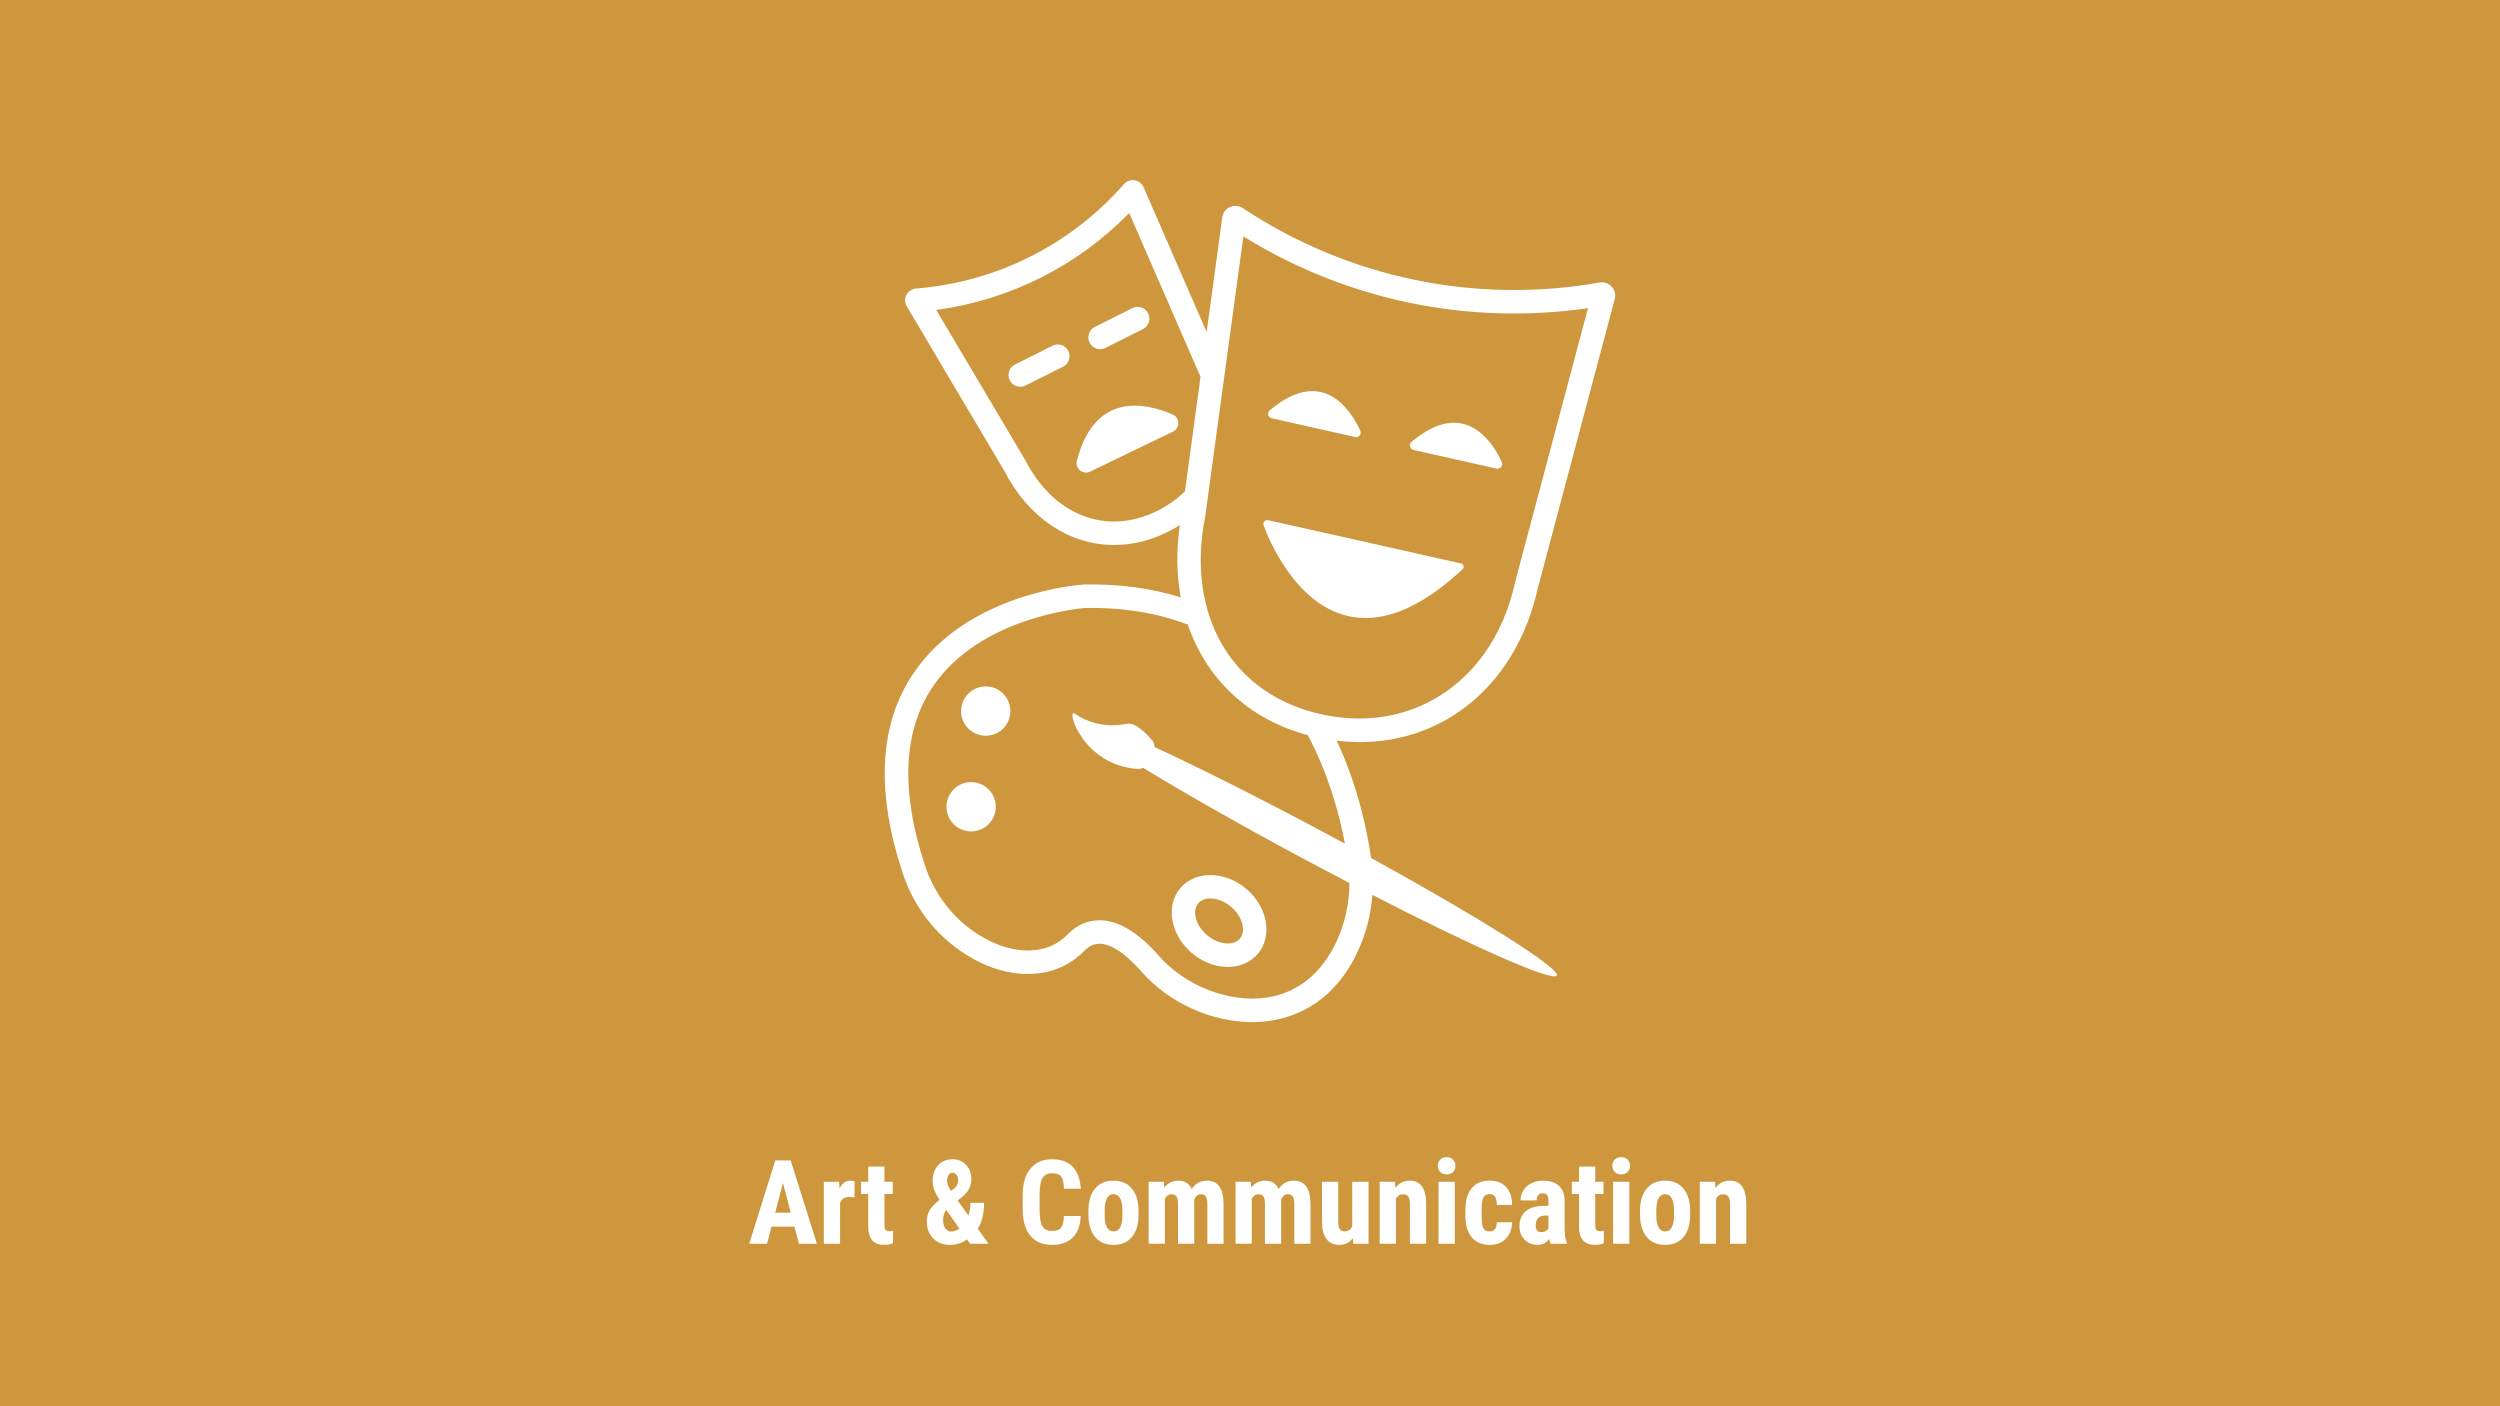 <?xml version="1.0" encoding="UTF-8"?>
<svg xmlns="http://www.w3.org/2000/svg" width="1600" height="900" viewBox="0 0 1600 900">
  <defs>
    <style>
      .cls-1 {
        fill: #fff;
      }

      .cls-2 {
        fill: #ce973e;
      }
    </style>
  </defs>
  <g id="Ebene_1" data-name="Ebene 1">
    <g>
      <rect class="cls-2" x="-61.5" y="-978.5" width="4963" height="2856"></rect>
      <path d="M4901-978V1877H-61V-978h4962M4902-979H-62V1878h4964V-979h0Z"></path>
    </g>
  </g>
  <g id="Pfade">
    <g>
      <path class="cls-1" d="M618.82,444.9c-5.63,6.65-4.8,16.6,1.85,22.23,6.65,5.63,16.6,4.8,22.23-1.85,5.63-6.65,4.8-16.6-1.85-22.23-6.65-5.63-16.6-4.8-22.23,1.85Z"></path>
      <path class="cls-1" d="M609.48,506.15c-5.63,6.65-4.8,16.6,1.85,22.23,6.65,5.63,16.6,4.8,22.23-1.85,5.63-6.65,4.8-16.6-1.85-22.23-6.65-5.63-16.6-4.8-22.23,1.85Z"></path>
      <path class="cls-1" d="M762.81,609.98c6.36,5.39,14.07,8.53,21.71,8.85.42.02.84.03,1.26.03,7.72,0,14.69-3.03,19.25-8.43,9.59-11.33,6.27-29.98-7.42-41.56-13.68-11.58-32.62-11.79-42.22-.46-9.59,11.33-6.26,29.98,7.42,41.56ZM766.86,578.13c4.16-4.92,13.8-3.91,21.03,2.22,7.23,6.12,9.82,15.45,5.66,20.38-2.45,2.9-6.33,3.18-8.4,3.09-4.25-.18-8.85-2.11-12.63-5.31-7.23-6.12-9.83-15.46-5.66-20.38Z"></path>
      <path class="cls-1" d="M704.06,223.46c1.13,0,2.28-.26,3.36-.8l24.05-12.03c3.71-1.86,5.22-6.37,3.36-10.08-1.86-3.71-6.37-5.22-10.08-3.36l-24.05,12.03c-3.71,1.86-5.22,6.37-3.36,10.08,1.32,2.63,3.97,4.16,6.73,4.16Z"></path>
      <path class="cls-1" d="M673.64,221.25l-24.05,12.03c-3.71,1.86-5.22,6.37-3.36,10.08,1.32,2.63,3.97,4.16,6.73,4.16,1.13,0,2.28-.26,3.36-.8l24.05-12.03c3.71-1.86,5.22-6.37,3.36-10.08-1.86-3.71-6.37-5.22-10.08-3.36Z"></path>
      <path class="cls-1" d="M750.51,265.28c-17.24-7.5-49.95-14.88-61.3,29.66-1.26,4.94,3.86,9.12,8.46,6.9l53.06-25.63c4.64-2.24,4.51-8.88-.21-10.93Z"></path>
      <path class="cls-1" d="M904.72,287.99l53.02,11.9c2.43.54,4.45-1.92,3.41-4.18-5.88-12.75-23.84-41.43-57.74-12.96-1.9,1.59-1.12,4.7,1.3,5.24Z"></path>
      <path class="cls-1" d="M813.84,267.7l53.46,11.99c2.34.52,4.28-1.84,3.29-4.02-5.78-12.67-23.81-41.89-58-13.02-1.82,1.54-1.08,4.53,1.25,5.05Z"></path>
      <path class="cls-1" d="M862.3,394.16c3.82.91,7.71,1.36,11.69,1.36,19.07,0,39.88-10.47,62.02-31.23.59-.55.82-1.38.6-2.16-.21-.77-.82-1.36-1.6-1.53l-123.38-27.68h0c-.9-.2-1.83.1-2.44.79-.6.69-.78,1.65-.47,2.51,3.02,8.26,19.78,49.9,53.57,57.94Z"></path>
      <path class="cls-1" d="M984.38,375.78l49.07-184.45c.74-2.81.01-5.76-1.95-7.9-1.96-2.14-4.83-3.11-7.71-2.62-79.71,14-160.79-2.88-228.46-47.63-2.45-1.62-5.51-1.86-8.18-.65-2.67,1.21-4.5,3.67-4.9,6.58l-10,73.4-40.37-92.7c-1.02-2.35-3.18-4.02-5.71-4.42-2.53-.41-5.1.51-6.8,2.43l-.8.9c-33.82,38.07-80.38,61.45-131.12,65.84l-1.33.12c-2.57.22-4.85,1.76-6.04,4.05-1.18,2.3-1.1,5.04.22,7.27l62.52,105.44c15.66,30.47,42.02,47.36,70.23,47.36,11.34,0,22.98-2.73,34.34-8.4.59-.29,1.17-.59,1.75-.9,2.06-1.08,4.05-2.23,5.98-3.45-2.37,16.27-2.11,31.83.53,46.26-18.73-5.88-39.38-8.66-61.55-8.24h-.33c-3.02.2-74.28,5.2-109.18,56.85-21.93,32.47-24.22,75.56-6.79,128.1,7.81,23.53,23.84,42.95,45.15,54.67,15.64,8.61,31.14,11.48,46.05,8.54,9.47-1.87,18.2-6.69,25.25-13.96,2.83-2.92,6.06-4.36,9.71-4.27,5.11.13,13.87,3.33,26.56,17.82,17.63,20.12,44.95,32.33,70.79,32.33,3.77,0,7.51-.26,11.18-.79,17.62-2.56,41.75-12.42,56.66-44.87,5.18-11.27,8.24-23.35,9.17-35.73,65.84,33.8,115.71,55.84,117.99,51.57,2.4-4.5-48.73-36.65-118.81-75.21,0-.04,0-.07-.01-.11-2.82-19.27-8.93-47.06-22.03-75,5.01.6,9.96.93,14.83.93,55.52,0,100.77-38.14,114.05-99.15ZM795.76,151.3c66.08,40.88,143.66,57.02,220.56,45.92l-46.52,174.86c-.03.11-.06.23-.08.34-13.26,61.25-62.81,96.38-120.5,85.45-.88-.17-1.76-.34-2.63-.53-57.78-12.19-88.02-63.24-75.2-127.23.02-.09.04-.21.05-.3l1.5-10.98h0s9.46-69.43,9.46-69.43l13.37-98.11ZM742.18,326.18c-.49.26-.98.51-1.48.76-32.38,16.15-66.37,3.07-84.59-32.56-.07-.14-.15-.28-.23-.41l-56.68-95.59c47.06-6.39,90.27-28.09,123.49-62.04l44.58,102.39c.05.11.09.21.15.32.33.66.64,1.33.94,2l-9.99,73.34c-4.61,4.61-10.05,8.57-16.2,11.8ZM737.59,474.04c-3.68-4.37-10.95-11.92-16.43-10.8-14.76,3.01-26.53-1.74-33.28-6.49-5.82-4.09,4.53,32.91,40.25,35.38,1.19.08,2.34-.22,3.33-.8,26.88,16.44,64.09,37.6,105.68,59.83,9.01,4.82,17.85,9.48,26.49,13.98-.05,12.87-2.77,25.49-8.09,37.08-9.57,20.82-25.19,33.36-45.16,36.27-23.64,3.42-51.79-7.49-68.51-26.57-13.07-14.92-25.69-22.64-37.49-22.94-7.86-.21-15.08,2.85-20.88,8.82-4.91,5.06-10.92,8.4-17.38,9.68-11.35,2.24-23.43-.1-35.89-6.96-17.98-9.89-31.52-26.31-38.13-46.24-15.87-47.83-14.21-86.48,4.93-114.87,30.02-44.54,94.21-50.06,97.57-50.32,23.51-.43,45.14,3,64.19,10.16.45.17.91.28,1.36.36,11.83,34.76,38.88,60.81,76.86,70.89.08.19.13.38.23.56,12.94,24.31,19.84,49.41,23.52,68.91-4.51-2.44-9.08-4.9-13.71-7.38-41.48-22.17-79.66-41.31-108.24-54.53.12-1.43-.26-2.88-1.23-4.03Z"></path>
    </g>
    <g>
      <path class="cls-1" d="M508.46,785.07h-14.68l-2.86,10.91h-11.39l16.66-53.32h9.85l16.77,53.32h-11.5l-2.86-10.91ZM496.12,776.09h9.96l-4.98-19.01-4.98,19.01Z"></path>
      <path class="cls-1" d="M546.84,766.35l-3.44-.29c-2.83,0-4.75,1.25-5.75,3.74v26.18h-10.4v-39.62h9.78l.29,4.28c1.64-3.34,3.89-5.02,6.78-5.02,1.17,0,2.12.16,2.86.48l-.11,10.25Z"></path>
      <path class="cls-1" d="M566.03,746.61v9.74h5.31v7.76h-5.31v19.7c0,1.56.21,2.64.64,3.23.43.59,1.25.88,2.47.88,1,0,1.82-.08,2.45-.26l-.07,8.06c-1.76.66-3.66.99-5.71.99-6.69,0-10.07-3.84-10.14-11.51v-21.08h-4.58v-7.76h4.58v-9.74h10.36Z"></path>
      <path class="cls-1" d="M593.16,781.62c0-2.51.57-4.79,1.7-6.83,1.13-2.04,3.26-4.34,6.39-6.9-1.34-2.12-2.41-4.13-3.19-6.02-.78-1.89-1.17-3.85-1.17-5.88,0-4.17,1.16-7.56,3.48-10.16,2.32-2.6,5.42-3.9,9.3-3.9,3.49,0,6.37,1.2,8.62,3.61,2.26,2.4,3.39,5.35,3.39,8.84,0,4.64-1.94,8.51-5.82,11.61l-2.93,2.38,6.85,9.56c.86-2.51,1.28-5.22,1.28-8.13h8.75c0,6.86-1.34,12.38-4.03,16.55l6.88,9.63h-11.75l-1.98-2.78c-3.15,2.34-6.79,3.52-10.91,3.52-4.49,0-8.09-1.38-10.8-4.14-2.71-2.76-4.06-6.41-4.06-10.95ZM608.58,788.18c1.93,0,3.75-.64,5.46-1.91l-8.42-11.93-.22.18c-1.22,1.88-1.83,4.05-1.83,6.5,0,2.06.48,3.76,1.45,5.12s2.16,2.04,3.57,2.04ZM606.13,755.81c0,1.73.83,3.86,2.49,6.37l1.72-1.32c1.03-.78,1.76-1.59,2.2-2.44.44-.84.66-1.97.66-3.39,0-1.27-.35-2.34-1.04-3.2-.7-.87-1.53-1.3-2.51-1.3-1.08,0-1.93.48-2.56,1.45s-.95,2.24-.95,3.83Z"></path>
      <path class="cls-1" d="M691.67,778.22c-.27,6.08-1.98,10.68-5.13,13.81s-7.59,4.69-13.33,4.69c-6.03,0-10.65-1.98-13.86-5.95-3.21-3.97-4.82-9.62-4.82-16.97v-8.97c0-7.32,1.66-12.97,4.98-16.94s7.93-5.95,13.84-5.95,10.22,1.62,13.24,4.87,4.73,7.91,5.15,13.99h-10.8c-.1-3.76-.68-6.35-1.74-7.78-1.06-1.43-3.01-2.14-5.84-2.14s-4.92,1.01-6.12,3.02c-1.2,2.01-1.83,5.33-1.9,9.94v10.07c0,5.3.59,8.94,1.78,10.91,1.18,1.98,3.22,2.97,6.1,2.97s4.78-.69,5.86-2.07c1.07-1.38,1.68-3.88,1.83-7.49h10.77Z"></path>
      <path class="cls-1" d="M696.58,774.89c0-6.01,1.42-10.72,4.25-14.14s6.75-5.13,11.76-5.13,9,1.71,11.83,5.13,4.25,8.15,4.25,14.21v2.53c0,6.03-1.4,10.74-4.21,14.14-2.81,3.39-6.74,5.09-11.79,5.09s-9.03-1.7-11.85-5.11c-2.82-3.41-4.23-8.14-4.23-14.19v-2.53ZM706.98,777.49c0,7.08,1.89,10.62,5.68,10.62,3.49,0,5.37-2.95,5.64-8.86l.04-4.36c0-3.61-.5-6.29-1.5-8.04-1-1.75-2.42-2.62-4.25-2.62s-3.13.87-4.12,2.62c-.99,1.75-1.48,4.42-1.48,8.04v2.6Z"></path>
      <path class="cls-1" d="M744.85,756.36l.29,3.66c2.32-2.93,5.38-4.39,9.19-4.39s6.75,1.78,8.39,5.35c2.27-3.56,5.5-5.35,9.7-5.35,6.93,0,10.49,4.8,10.66,14.39v25.96h-10.36v-25.3c0-2.29-.32-3.93-.95-4.91-.64-.98-1.71-1.46-3.22-1.46-1.93,0-3.37,1.18-4.32,3.55l.07,1.25v26.88h-10.36v-25.23c0-2.27-.31-3.91-.92-4.92-.61-1.01-1.7-1.52-3.26-1.52-1.78,0-3.2.96-4.25,2.89v28.78h-10.36v-39.62h9.7Z"></path>
      <path class="cls-1" d="M800.48,756.36l.29,3.66c2.32-2.93,5.38-4.39,9.19-4.39s6.75,1.78,8.39,5.35c2.27-3.56,5.5-5.35,9.7-5.35,6.93,0,10.49,4.8,10.66,14.39v25.96h-10.36v-25.3c0-2.29-.32-3.93-.95-4.91-.63-.98-1.71-1.46-3.22-1.46-1.93,0-3.37,1.18-4.32,3.55l.07,1.25v26.88h-10.36v-25.23c0-2.27-.31-3.91-.92-4.92-.61-1.01-1.7-1.52-3.26-1.52-1.78,0-3.2.96-4.25,2.89v28.78h-10.36v-39.62h9.71Z"></path>
      <path class="cls-1" d="M865.84,792.35c-2.15,2.91-5.03,4.36-8.64,4.36s-6.4-1.25-8.28-3.75c-1.88-2.5-2.82-6.15-2.82-10.93v-25.67h10.36v25.93c.05,3.86,1.33,5.79,3.84,5.79,2.37,0,4.08-1.03,5.13-3.08v-28.64h10.44v39.62h-9.74l-.29-3.62Z"></path>
      <path class="cls-1" d="M892.76,756.36l.29,3.92c2.34-3.1,5.41-4.65,9.19-4.65,6.81,0,10.31,4.77,10.51,14.32v26.04h-10.4v-25.27c0-2.25-.34-3.88-1.01-4.89-.67-1.01-1.85-1.52-3.54-1.52-1.88,0-3.34.96-4.39,2.89v28.78h-10.4v-39.62h9.74Z"></path>
      <path class="cls-1" d="M920.19,746.1c0-1.61.51-2.93,1.54-3.96s2.39-1.54,4.1-1.54,3.08.51,4.1,1.54,1.54,2.34,1.54,3.96-.51,2.91-1.52,3.96c-1.01,1.05-2.39,1.58-4.12,1.58s-3.11-.53-4.12-1.58c-1.01-1.05-1.52-2.37-1.52-3.96ZM931.07,795.98h-10.4v-39.62h10.4v39.62Z"></path>
      <path class="cls-1" d="M953.41,788.11c3,0,4.53-1.95,4.58-5.86h9.74c-.05,4.32-1.38,7.81-3.99,10.47-2.61,2.66-5.98,3.99-10.11,3.99-5.1,0-9-1.59-11.68-4.76s-4.05-7.85-4.1-14.03v-3.15c0-6.23,1.32-10.97,3.97-14.25,2.65-3.27,6.56-4.91,11.74-4.91,4.37,0,7.81,1.35,10.33,4.05,2.51,2.7,3.8,6.52,3.85,11.48h-9.74c-.02-2.22-.39-3.93-1.1-5.13-.71-1.2-1.88-1.79-3.52-1.79-1.81,0-3.1.64-3.88,1.92-.78,1.28-1.2,3.77-1.25,7.45v4.03c0,3.22.16,5.48.48,6.76.32,1.28.84,2.22,1.57,2.82s1.77.9,3.11.9Z"></path>
      <path class="cls-1" d="M992.41,795.98c-.29-.61-.59-1.64-.88-3.08-1.86,2.54-4.37,3.81-7.54,3.81s-6.07-1.1-8.26-3.3c-2.19-2.2-3.28-5.04-3.28-8.53,0-4.15,1.32-7.36,3.97-9.63s6.46-3.43,11.44-3.48h3.15v-3.19c0-1.78-.31-3.04-.92-3.77-.61-.73-1.5-1.1-2.67-1.1-2.59,0-3.88,1.51-3.88,4.54h-10.36c0-3.66,1.37-6.68,4.12-9.06,2.75-2.38,6.22-3.57,10.42-3.57s7.71,1.13,10.09,3.39,3.57,5.49,3.57,9.69v18.64c.05,3.42.54,6.09,1.46,8.02v.62h-10.44ZM986.29,788.58c1.15,0,2.12-.23,2.93-.7.81-.46,1.4-1.01,1.79-1.65v-8.24h-2.49c-1.76,0-3.14.56-4.16,1.68-1.01,1.12-1.52,2.62-1.52,4.5,0,2.93,1.15,4.39,3.44,4.39Z"></path>
      <path class="cls-1" d="M1020.94,746.61v9.74h5.31v7.76h-5.31v19.7c0,1.56.21,2.64.64,3.23.43.59,1.25.88,2.47.88,1,0,1.82-.08,2.45-.26l-.07,8.06c-1.76.66-3.66.99-5.71.99-6.69,0-10.07-3.84-10.14-11.51v-21.08h-4.58v-7.76h4.58v-9.74h10.36Z"></path>
      <path class="cls-1" d="M1031.92,746.1c0-1.61.51-2.93,1.54-3.96s2.39-1.54,4.1-1.54,3.08.51,4.1,1.54,1.54,2.34,1.54,3.96-.51,2.91-1.52,3.96-2.39,1.58-4.12,1.58-3.11-.53-4.12-1.58c-1.01-1.05-1.52-2.37-1.52-3.96ZM1042.8,795.98h-10.4v-39.62h10.4v39.62Z"></path>
      <path class="cls-1" d="M1049.61,774.89c0-6.01,1.42-10.72,4.25-14.14s6.75-5.13,11.76-5.13,9,1.71,11.83,5.13,4.25,8.15,4.25,14.21v2.53c0,6.03-1.4,10.74-4.21,14.14-2.81,3.39-6.74,5.09-11.79,5.09s-9.03-1.7-11.85-5.11c-2.82-3.41-4.23-8.14-4.23-14.19v-2.53ZM1060.01,777.49c0,7.08,1.89,10.62,5.68,10.62,3.49,0,5.37-2.95,5.64-8.86l.04-4.36c0-3.61-.5-6.29-1.5-8.04-1-1.75-2.42-2.62-4.25-2.62s-3.13.87-4.12,2.62c-.99,1.75-1.48,4.42-1.48,8.04v2.6Z"></path>
      <path class="cls-1" d="M1097.62,756.36l.29,3.92c2.34-3.1,5.41-4.65,9.19-4.65,6.81,0,10.31,4.77,10.51,14.32v26.04h-10.4v-25.27c0-2.25-.34-3.88-1.01-4.89s-1.85-1.52-3.53-1.52c-1.88,0-3.35.96-4.39,2.89v28.78h-10.4v-39.62h9.74Z"></path>
    </g>
  </g>
</svg>
